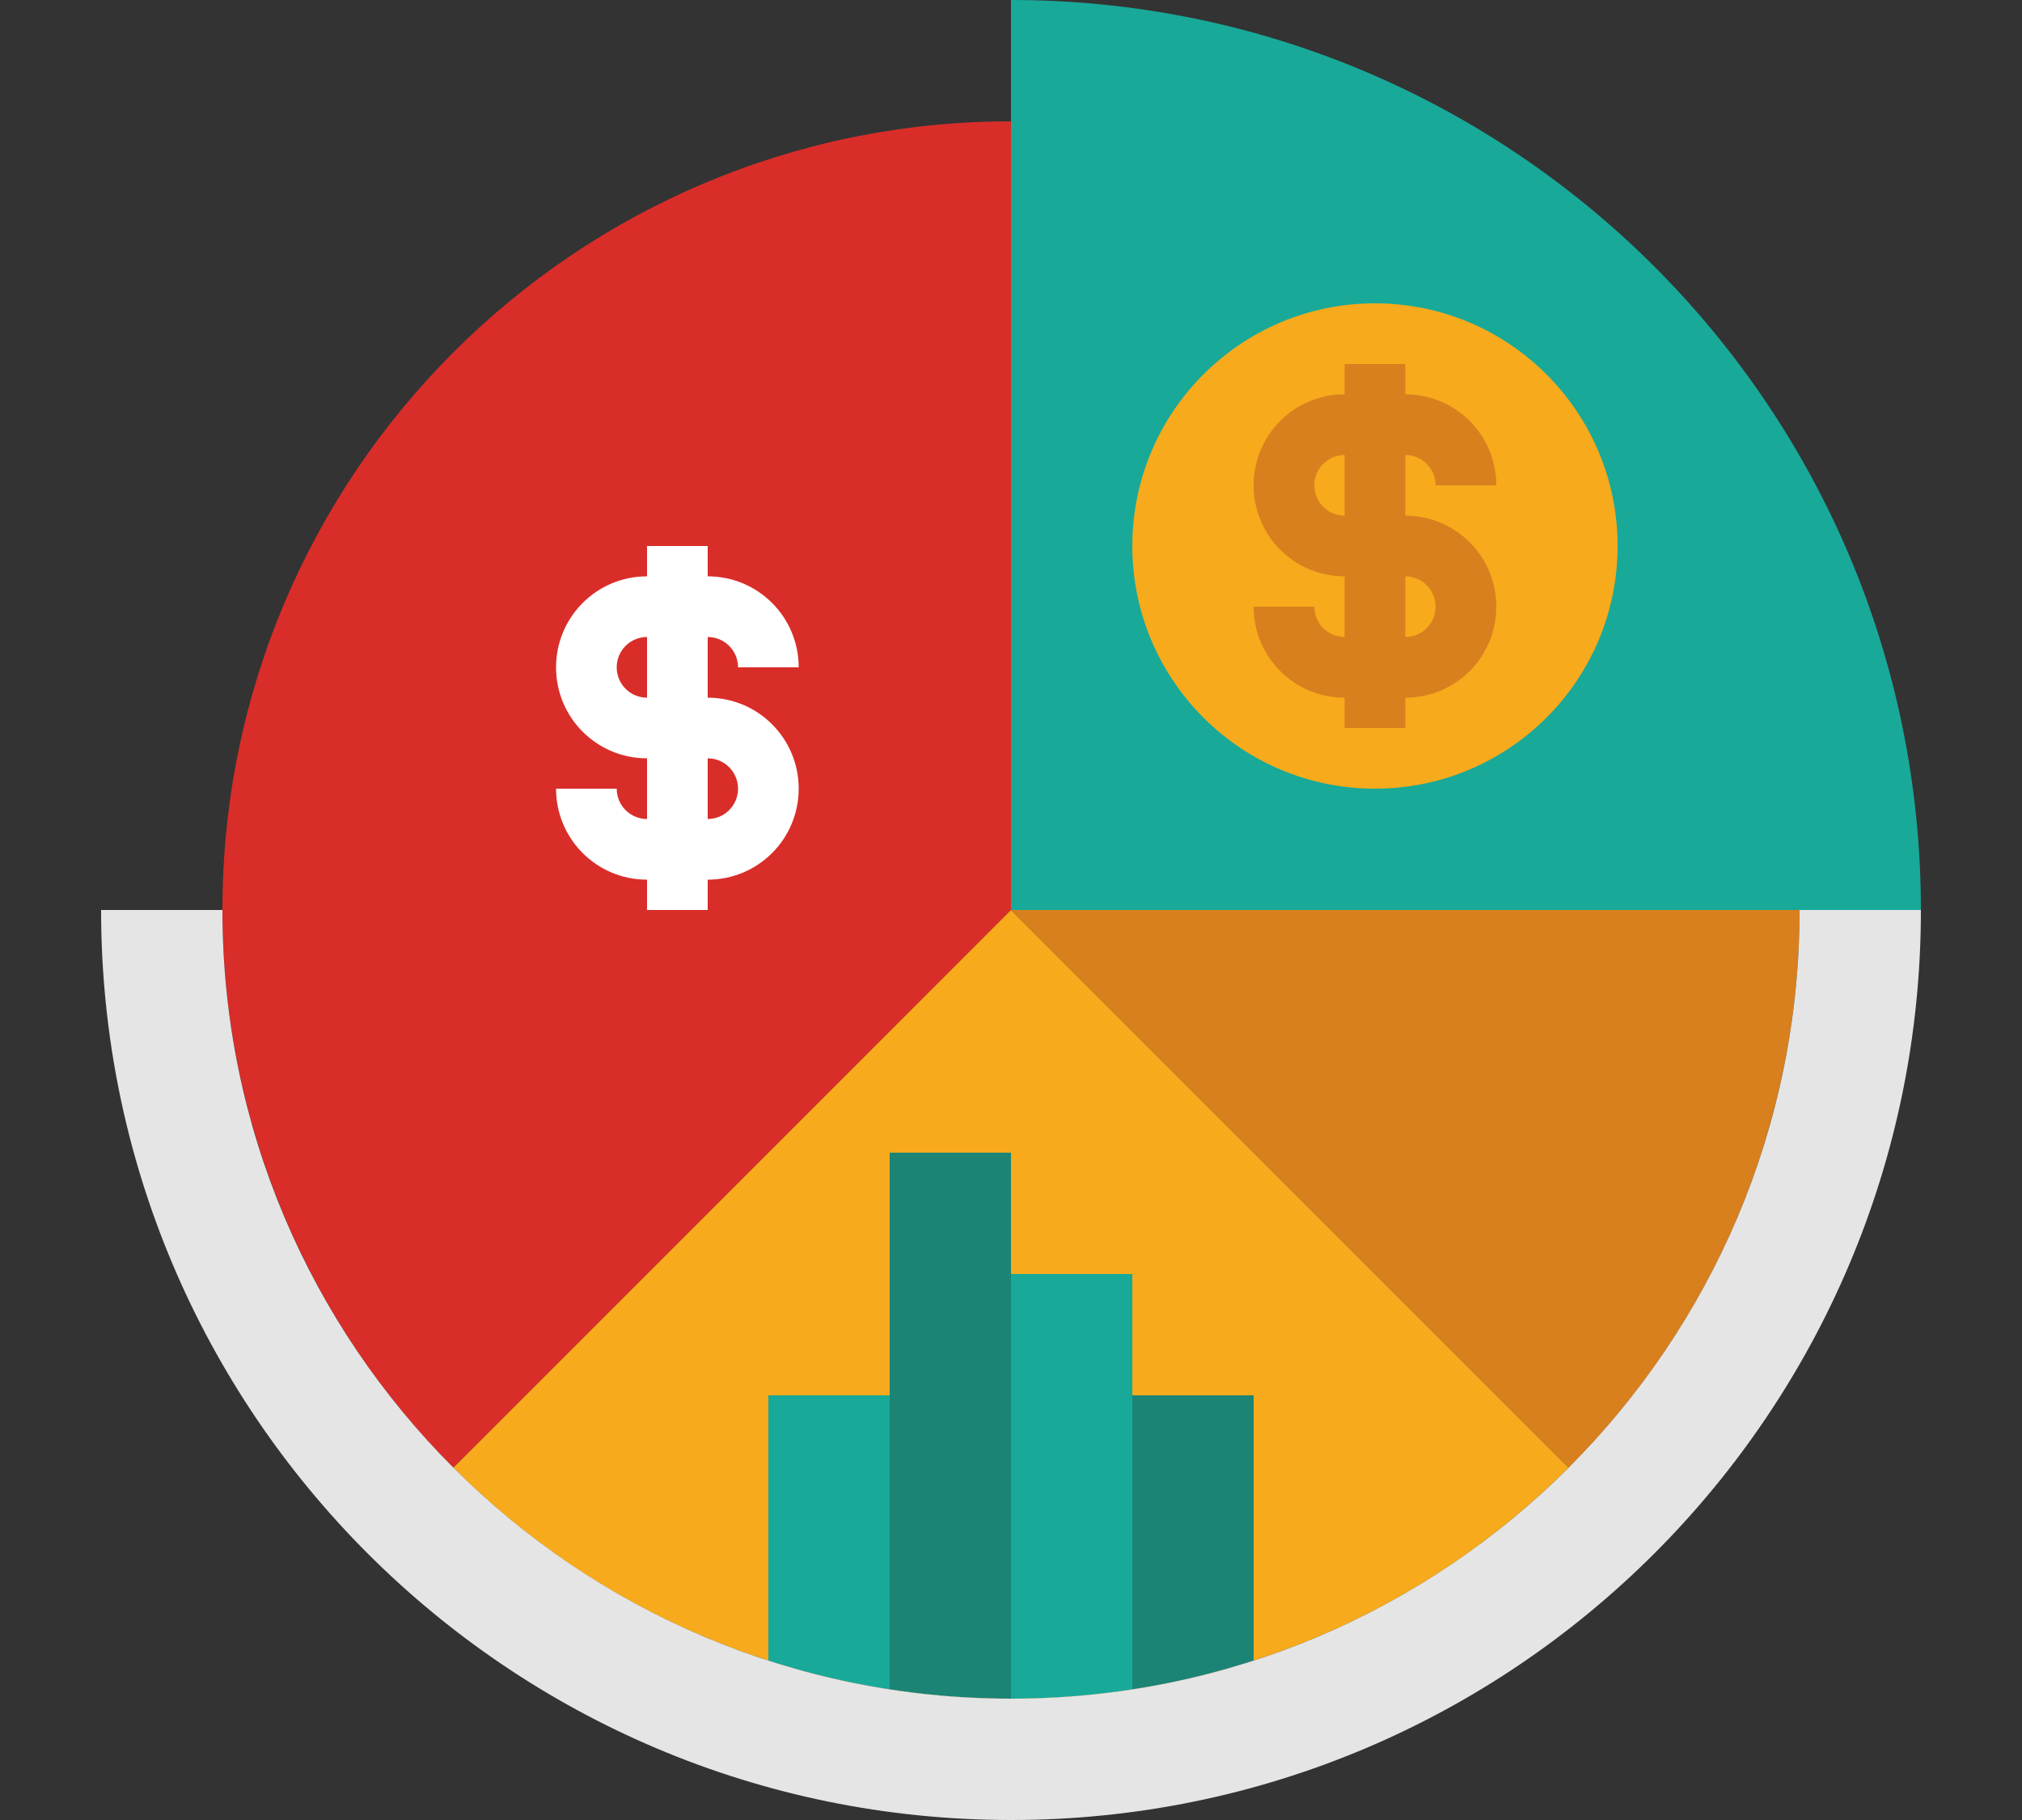 <?xml version="1.0" encoding="UTF-8"?>
<svg id="Layer_1" data-name="Layer 1" xmlns="http://www.w3.org/2000/svg" viewBox="0 0 100 90">
  <rect x="0" y="0" width="100" height="90" fill="#333333" stroke="none"/>
  <defs>
    <style>
      .cls-1 {
        fill: #18a999;
      }

      .cls-1, .cls-2, .cls-3, .cls-4, .cls-5, .cls-6, .cls-7 {
        stroke-width: 0px;
      }

      .cls-2 {
        fill: #1c8475;
      }

      .cls-3 {
        fill: #f6aa1c;
      }

      .cls-4 {
        fill: #d87f1e;
      }

      .cls-5 {
        fill: #d92d29;
      }

      .cls-6 {
        fill: #fff;
      }

      .cls-7 {
        fill: #e5e5e5;
      }
    </style>
  </defs>
  <path class="cls-5" d="M50,6c-21.54,0-39,17.46-39,39,0,10.34,4.11,20.26,11.42,27.58l27.58-27.58V6Z"/>
  <path class="cls-1" d="M95,45h-45V0c24.85,0,45,20.15,45,45Z"/>
  <circle class="cls-3" cx="68" cy="27" r="12"/>
  <path class="cls-4" d="M89,45c.01,10.35-4.1,20.27-11.42,27.58l-27.58-27.58h39Z"/>
  <path class="cls-3" d="M77.58,72.58l-27.58-27.58-27.58,27.58c15.23,15.23,39.92,15.23,55.15,0h0Z"/>
  <path class="cls-2" d="M56,83.54v-14.54h6v13.12c-1.96.63-3.97,1.11-6,1.42h0Z"/>
  <path class="cls-1" d="M56,83.54v-20.54h-6v21c2.01,0,4.01-.15,6-.46Z"/>
  <path class="cls-2" d="M50,84c-2.01,0-4.01-.15-6-.46v-26.54h6v27Z"/>
  <path class="cls-1" d="M44,69h-6v13.12c1.96.63,3.97,1.11,6,1.42v-14.54Z"/>
  <path class="cls-7" d="M95,45c0,24.85-20.15,45-45,45S5,69.85,5,45h6c0,21.54,17.46,39,39,39s39-17.46,39-39h6Z"/>
  <path class="cls-4" d="M69.5,25.5v-3c.83,0,1.5.67,1.5,1.5h3c0-2.49-2.01-4.5-4.5-4.5v-1.5h-3v1.5c-2.49,0-4.5,2.01-4.5,4.5s2.01,4.5,4.5,4.5v3c-.83,0-1.5-.67-1.5-1.5h-3c0,2.49,2.01,4.5,4.5,4.5v1.5h3v-1.5c2.49,0,4.5-2.01,4.5-4.5s-2.01-4.5-4.5-4.5ZM65,24c0-.83.67-1.5,1.5-1.5v3c-.83,0-1.5-.67-1.5-1.5ZM69.5,31.5v-3c.83,0,1.5.67,1.5,1.5s-.67,1.5-1.5,1.5Z"/>
  <path class="cls-6" d="M35,34.5v-3c.83,0,1.5.67,1.5,1.5h3c0-2.49-2.01-4.5-4.5-4.5v-1.5h-3v1.5c-2.49,0-4.5,2.01-4.5,4.5s2.01,4.5,4.5,4.5v3c-.83,0-1.5-.67-1.5-1.5h-3c0,2.49,2.01,4.5,4.5,4.5v1.5h3v-1.5c2.49,0,4.5-2.01,4.5-4.5s-2.01-4.5-4.5-4.5ZM30.5,33c0-.83.67-1.5,1.5-1.5v3c-.83,0-1.5-.67-1.5-1.5ZM35,40.5v-3c.83,0,1.5.67,1.5,1.5s-.67,1.5-1.5,1.5Z"/>
</svg>